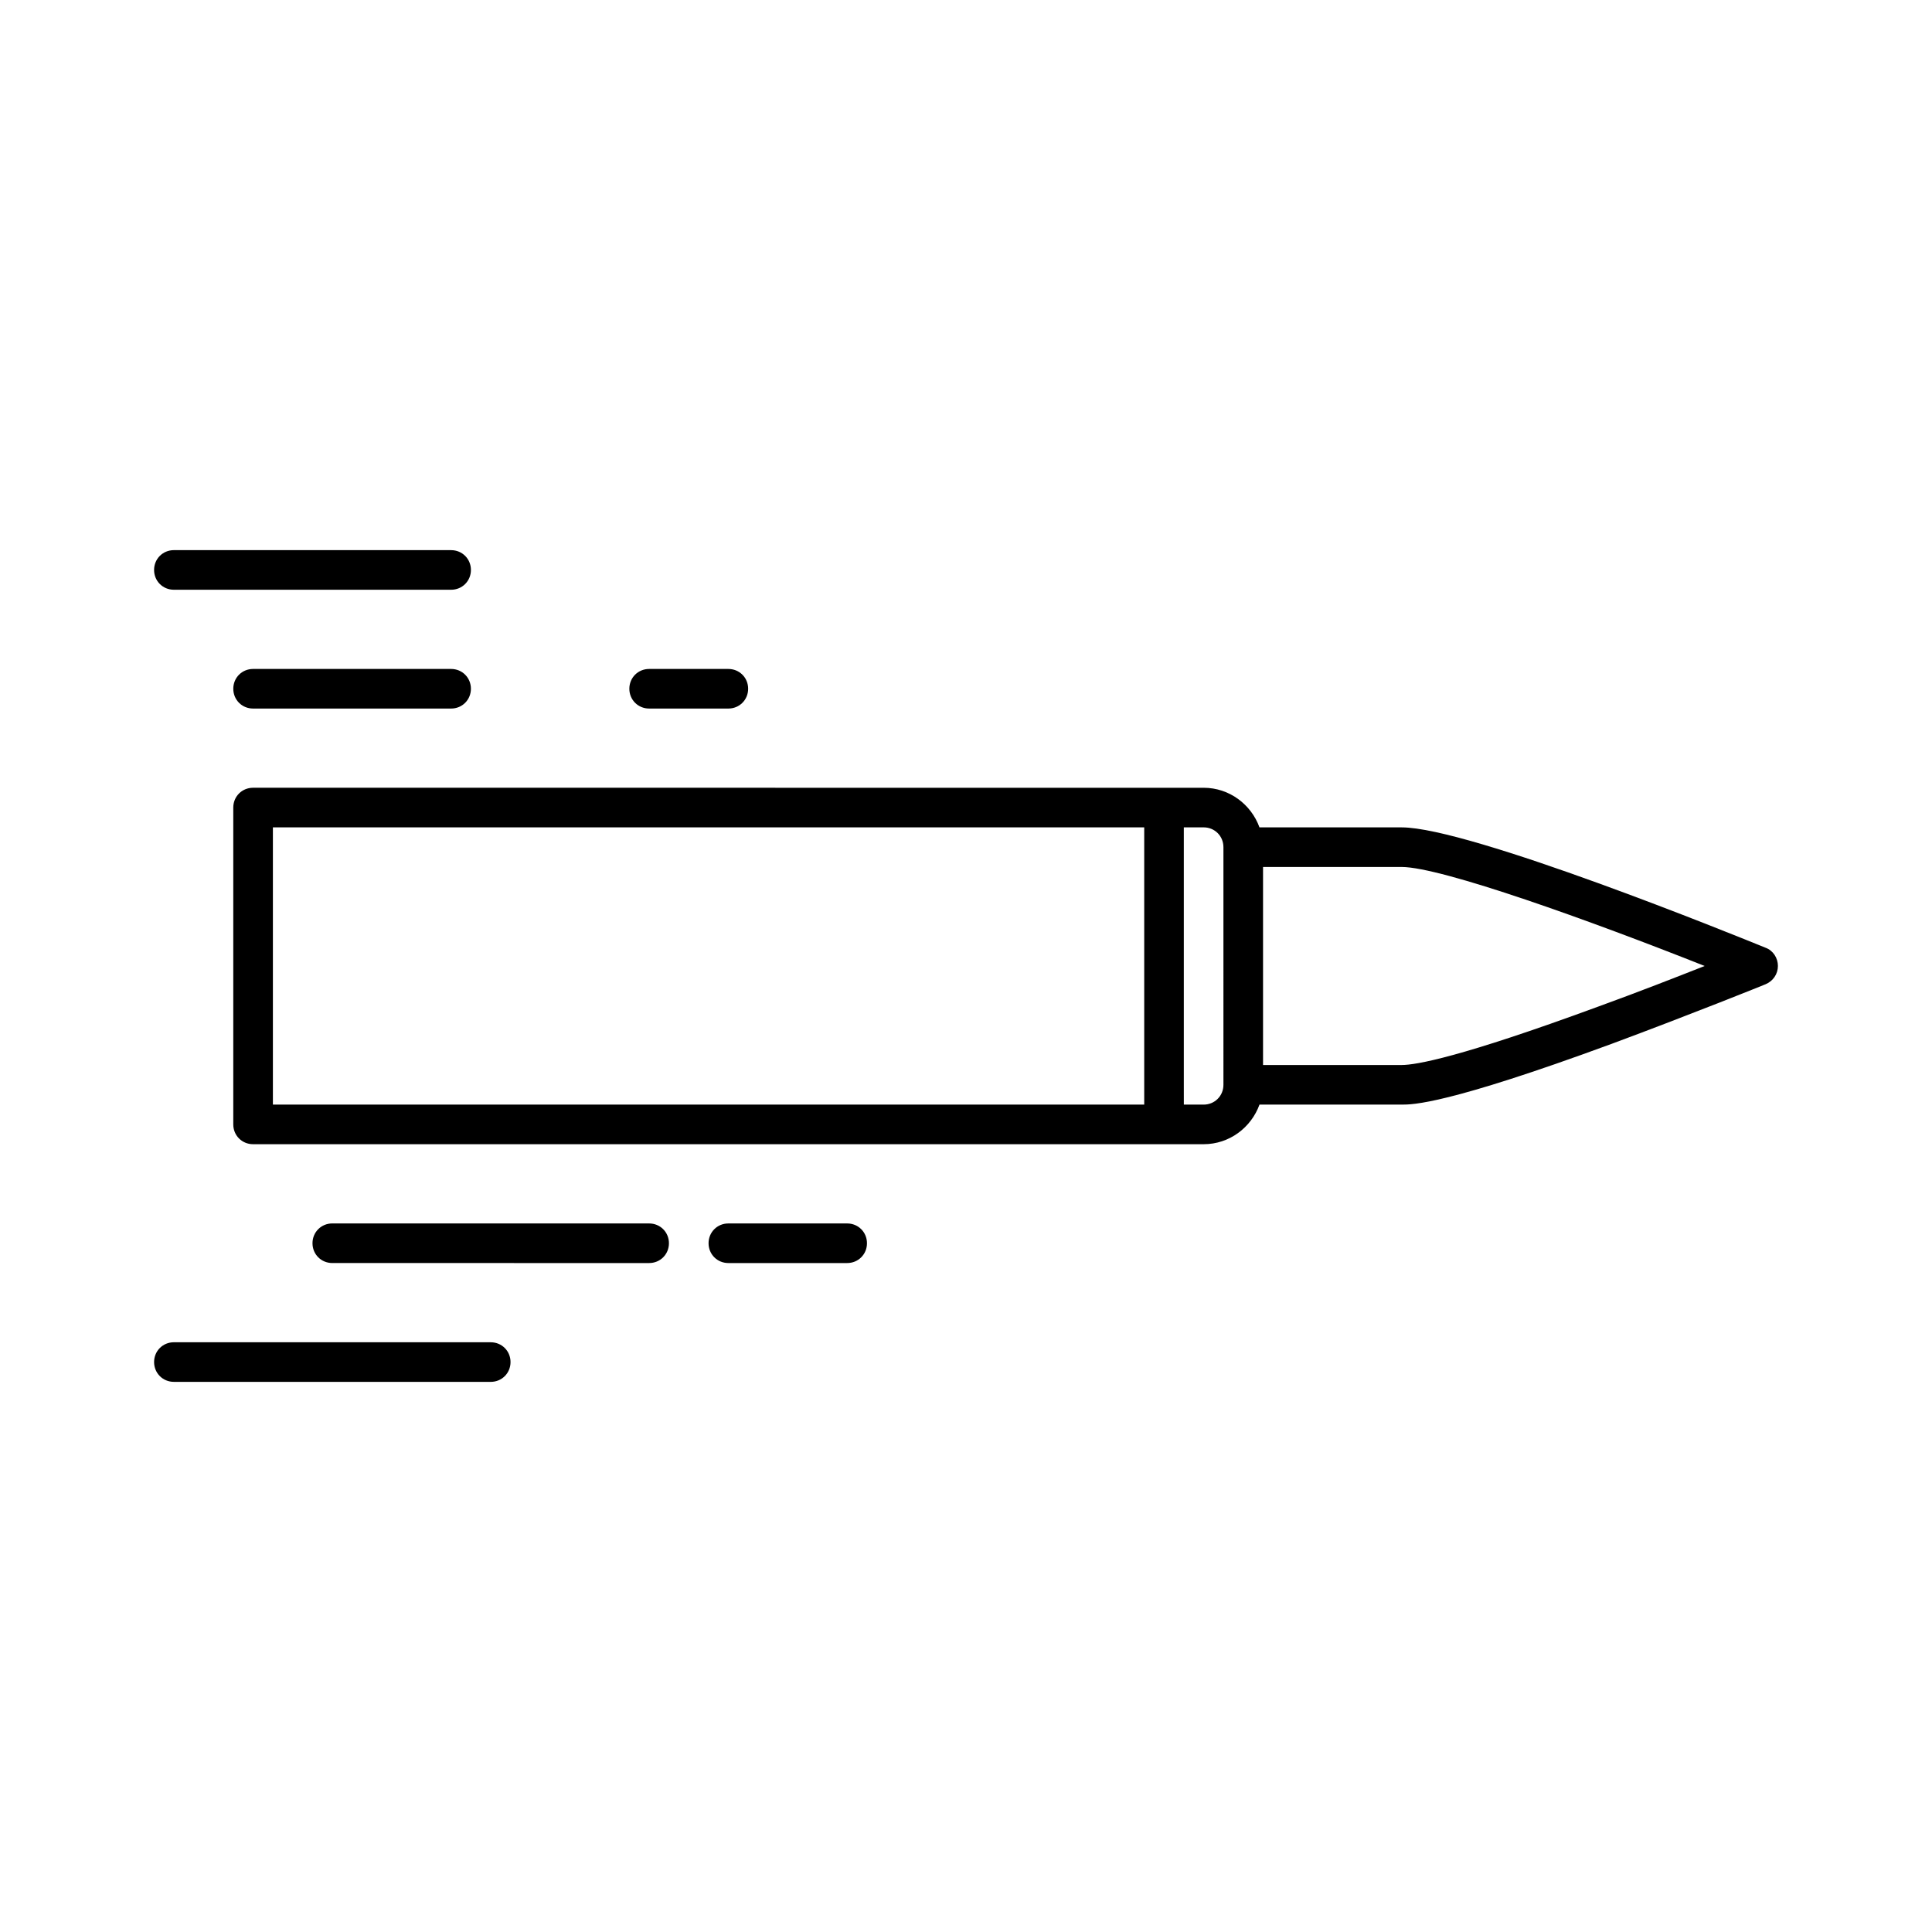 <?xml version="1.0" encoding="UTF-8"?>
<!-- Uploaded to: ICON Repo, www.svgrepo.com, Generator: ICON Repo Mixer Tools -->
<svg fill="#000000" width="800px" height="800px" version="1.1" viewBox="144 144 512 512" xmlns="http://www.w3.org/2000/svg">
 <g>
  <path d="m611.91 395.17c-7.977-3.254-78.512-31.906-96.457-31.906h-37.68c-2.203-6.086-7.977-10.496-14.801-10.496h-10.496l-241.41-0.004c-2.938 0-5.246 2.309-5.246 5.246v83.969c0 2.938 2.309 5.246 5.246 5.246h251.91c6.824 0 12.594-4.41 14.801-10.496l37.676 0.004c2.938 0 11.859 0 55.523-16.059 21.203-7.871 40.723-15.742 40.934-15.848 1.996-0.84 3.254-2.731 3.254-4.828 0.004-2.102-1.258-4.094-3.25-4.828zm-164.68-26.66v68.223h-230.91v-73.473h230.91zm20.992 62.977c0 2.938-2.309 5.246-5.246 5.246h-5.246l-0.004-5.246v-68.223l5.25-0.004c2.938 0 5.246 2.309 5.246 5.246zm99.188-20.68c-36.527 13.434-48.176 15.43-51.957 15.43h-36.734v-52.48h36.734c10.496 0 50.172 14.273 80.293 26.238-7.449 2.941-17.629 6.93-28.336 10.812z"/>
  <path d="m263.55 321.28h-52.48c-2.938 0-5.246 2.309-5.246 5.246s2.309 5.246 5.246 5.246h52.48c2.938 0 5.246-2.309 5.246-5.246s-2.309-5.246-5.246-5.246z"/>
  <path d="m316.03 478.72c2.938 0 5.246-2.309 5.246-5.246s-2.309-5.246-5.246-5.246l-83.969-0.004c-2.938 0-5.246 2.309-5.246 5.246s2.309 5.246 5.246 5.246z"/>
  <path d="m368.51 478.72c2.938 0 5.246-2.309 5.246-5.246s-2.309-5.246-5.246-5.246h-31.488c-2.938 0-5.246 2.309-5.246 5.246s2.309 5.246 5.246 5.246z"/>
  <path d="m316.03 321.28c-2.938 0-5.246 2.309-5.246 5.246s2.309 5.246 5.246 5.246h20.992c2.938 0 5.246-2.309 5.246-5.246s-2.309-5.246-5.246-5.246z"/>
  <path d="m190.08 300.29h73.473c2.938 0 5.246-2.309 5.246-5.246s-2.309-5.246-5.246-5.246l-73.473-0.004c-2.938 0-5.246 2.309-5.246 5.246-0.004 2.941 2.309 5.25 5.246 5.25z"/>
  <path d="m274.05 510.21c2.938 0 5.246-2.309 5.246-5.246s-2.309-5.246-5.246-5.246l-83.969-0.004c-2.938 0-5.246 2.309-5.246 5.246s2.309 5.246 5.246 5.246z"/>
 </g>
</svg>